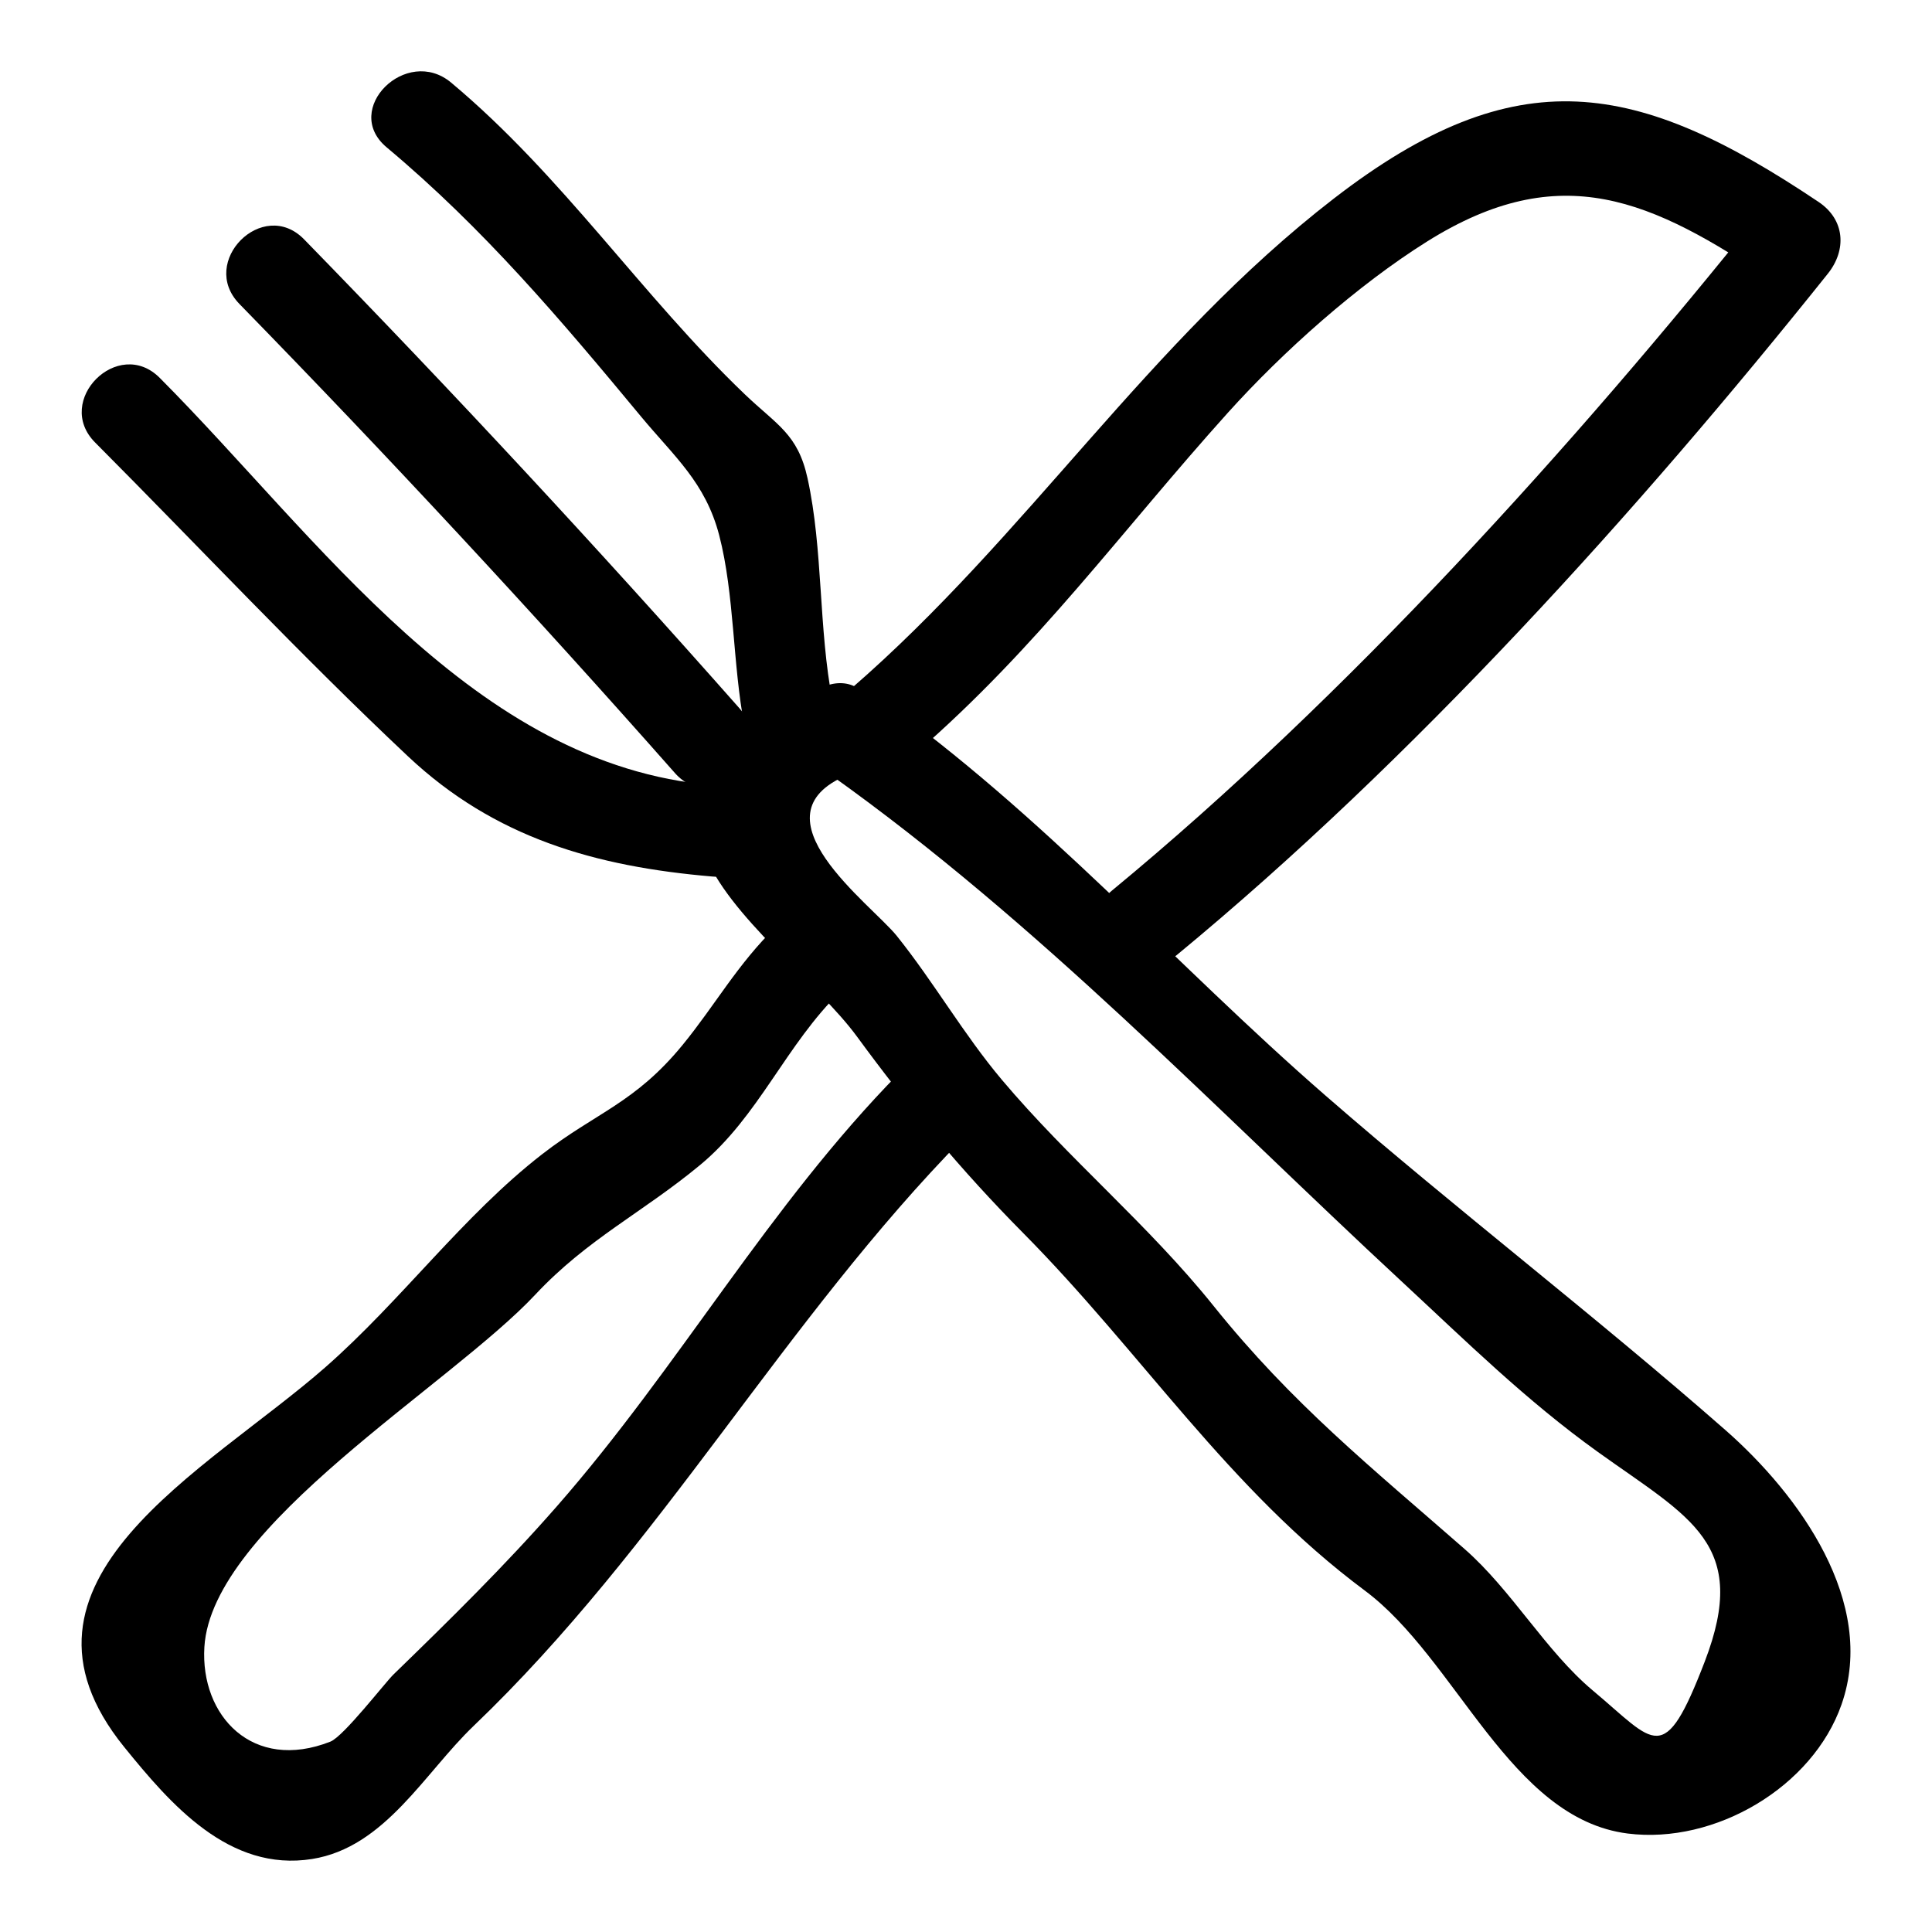 <?xml version="1.0" encoding="UTF-8"?>
<!-- Uploaded to: SVG Repo, www.svgrepo.com, Generator: SVG Repo Mixer Tools -->
<svg fill="#000000" width="800px" height="800px" version="1.1" viewBox="144 144 512 512" xmlns="http://www.w3.org/2000/svg">
 <g>
  <path d="m364.02 349.27c55.18 39.285 101.9 88.402 151.38 134.28 17.215 15.965 33.016 31.582 52.098 45.266 24.41 17.5 40.281 24.289 28.281 55.516-10.887 28.32-13.074 21.562-29.637 7.695-12.539-10.5-21.445-26.531-34.059-37.57-24.809-21.715-45.652-38.418-66.488-64.395-17.238-21.488-38.391-38.902-56.082-59.898-10.125-12.016-18.027-25.887-27.844-38.129-6.75-8.414-39.117-31.816-13.07-42.664 14.18-5.906 7.957-29.355-6.438-23.355-19.645 8.184-40.41 19.766-31.531 43.953 6.062 16.516 30.027 34.461 40.5 48.758 13.66 18.648 27.699 35.555 43.996 52.008 31.66 31.965 54.383 67.84 90.555 94.773 24.41 18.176 38.461 60.465 69.688 64.395 23.125 2.91 49-12.293 56.66-34.207 9.457-27.051-11.234-55.566-30.809-72.742-34.383-30.172-71.156-58.348-105.89-88.566-40.711-35.418-74.379-74.207-119.07-106.02-12.727-9.062-24.84 11.934-12.23 20.906z"/>
  <path d="m246.45 183.03c25.812 21.605 46.125 45.672 67.473 71.41 8.738 10.535 17.035 17.41 20.68 31.441 4.059 15.625 3.555 34.309 6.676 50.418 2.961 15.289 26.312 8.816 23.355-6.438-3.758-19.402-2.465-40.09-6.625-59.105-2.582-11.793-8.109-14.105-16.637-22.27-27.461-26.297-48.133-57.75-77.797-82.578-11.875-9.945-29.098 7.102-17.125 17.121z"/>
  <path d="m207.45 224.55c39.496 40.48 77.961 81.91 115.4 124.3 10.34 11.707 27.418-5.477 17.129-17.129-37.441-42.387-75.91-83.816-115.4-124.3-10.906-11.18-28.027 5.957-17.129 17.125z"/>
  <path d="m169.21 261.27c27.578 27.691 54.453 56.391 82.918 83.172 22.953 21.598 49.684 29.219 80.715 31.852 15.531 1.316 15.441-22.91 0-24.223-63.383-5.379-104.31-65.555-146.51-107.93-11.012-11.059-28.145 6.062-17.125 17.129z"/>
  <path d="m386.67 343.62c32.32-28.008 54.598-58.98 82.645-90.148 14.711-16.348 34.438-33.918 52.898-45.484 35.492-22.234 59.637-10.934 91.5 10.438-0.816-6.34-1.633-12.68-2.449-19.02-50.164 62.758-110.36 129.28-172.51 180.54-12.035 9.926 5.184 26.977 17.129 17.129 62.5-51.543 122.1-117.47 172.51-180.54 5.047-6.316 4.555-14.32-2.449-19.02-48.055-32.227-79.906-38.406-128.48-0.883-49.09 37.922-81.223 89.398-127.92 129.87-11.805 10.219 5.391 27.289 17.125 17.121z"/>
  <path d="m349.7 389.55c-10.227 9.91-16.199 20.859-24.797 31.359-12.656 15.461-22.93 17.879-37.242 28.98-20.918 16.23-37.262 38.742-57.434 56.441-31.367 27.527-89.078 56.547-53.289 100.68 12.246 15.102 27.781 33.152 49.781 29.641 19.305-3.082 29.781-22.816 42.789-35.258 49.734-47.57 82.23-107.39 129.88-155.87 10.934-11.129-6.18-28.27-17.129-17.129-34.5 35.105-58.301 77.816-90.656 114.76-13.852 15.816-28.293 30.004-43.324 44.594-2.246 2.18-13.219 16.422-16.73 17.805-20.555 8.086-34.496-6.785-33.387-25.074 1.949-32.125 65.109-69.27 87.695-93.387 13.871-14.812 28.469-21.742 43.742-34.41 15.535-12.883 22.699-31.934 37.227-46.008 11.219-10.863-5.918-27.98-17.121-17.125z"/>
 </g>
</svg>